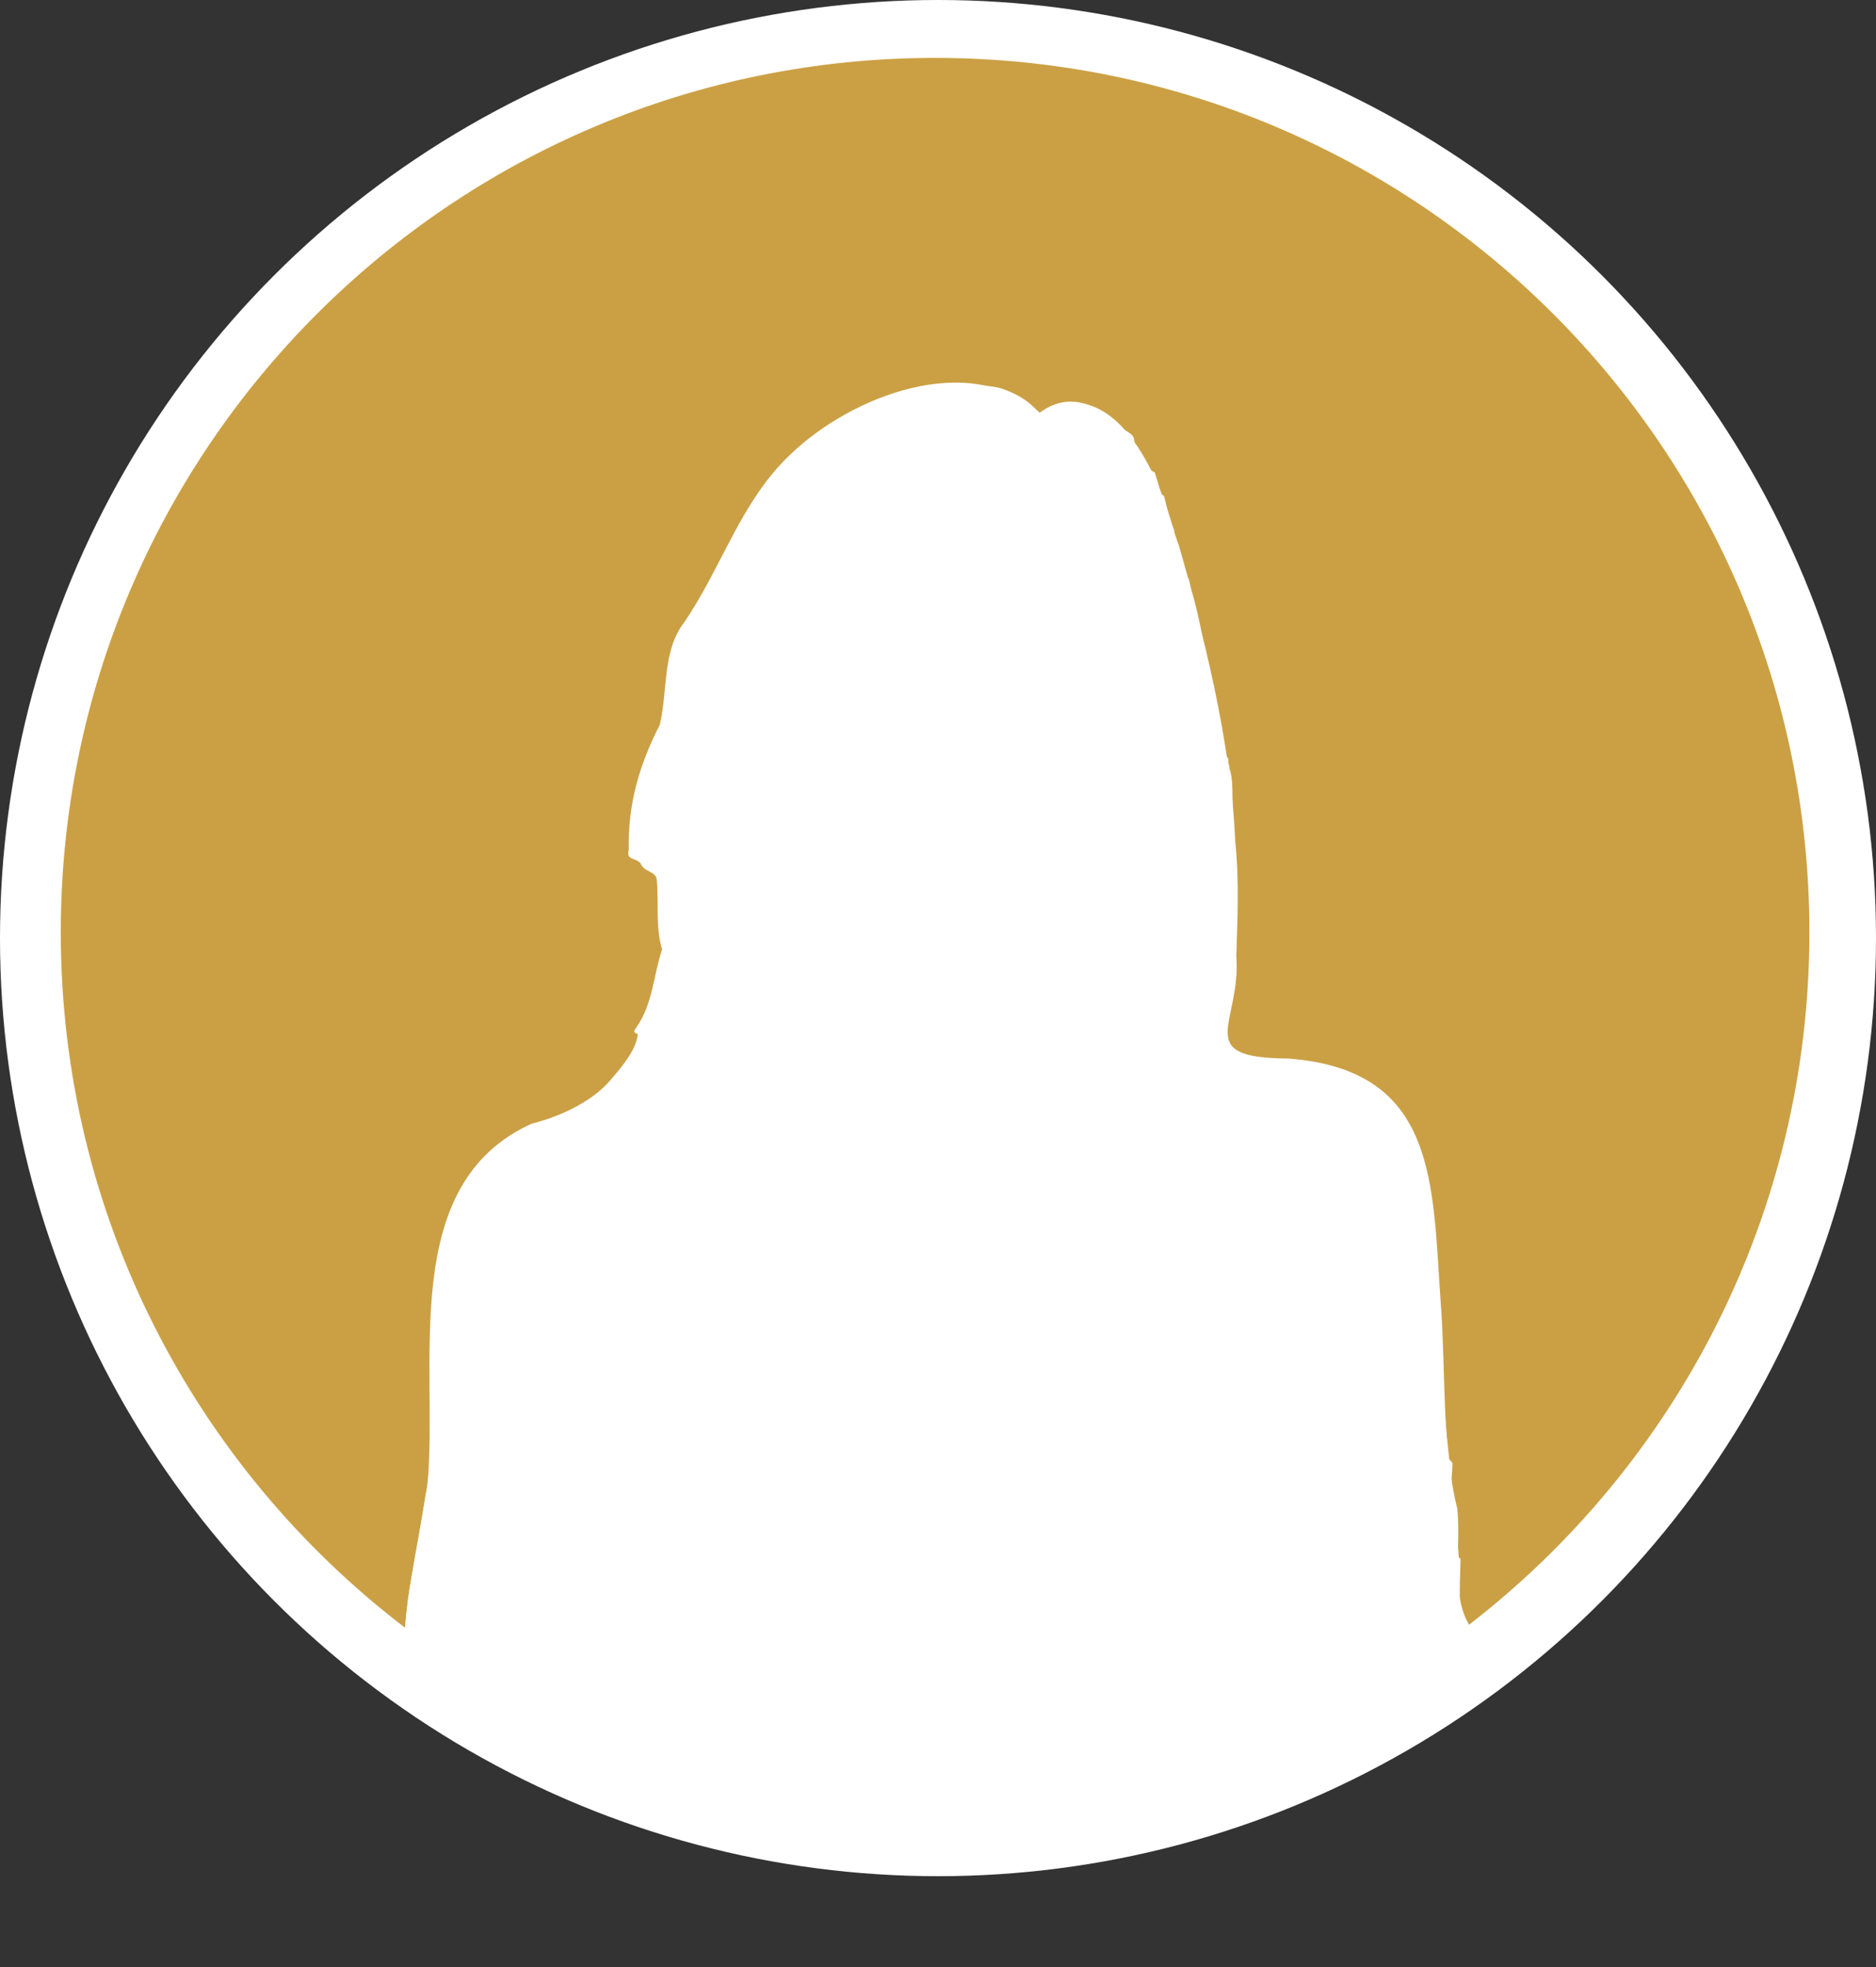 <?xml version="1.0" encoding="UTF-8"?>
<svg id="Layer_2" data-name="Layer 2" xmlns="http://www.w3.org/2000/svg" viewBox="0 0 574.78 602.69">
  <rect x="0" y="0" width="574.78" height="602.69" fill="#333333" stroke="none"/>
  <defs>
    <style>
      .cls-1 {
        fill: none;
      }

      .cls-2 {
        fill: #fff;
      }

      .cls-3 {
        fill: #cba044;
      }
    </style>
  </defs>
  <g id="Layer_5" data-name="Layer 5">
    <g>
      <circle class="cls-2" cx="287.39" cy="287.39" r="287.39"/>
      <path class="cls-3" d="m134.1,449.06c.11.21.21.42.3.63-.57,2.86-1.13,5.72-1.7,8.59.57-2.87,1.13-5.73,1.69-8.59-.09-.21-.19-.42-.29-.63Z"/>
      <path class="cls-3" d="m196.69,247.54c.1-.49.2-.97.29-1.46.07-.11.13-.22.19-.33-.06.11-.12.22-.18.33-.1.49-.2.97-.3,1.46Z"/>
      <path class="cls-3" d="m203.19,282.94c.04.24.07.48.11.71-.07-.48-.16-.96-.25-1.44.05.24.09.49.14.73Z"/>
      <path class="cls-3" d="m445.2,473.16c.01.42.01.84.02,1.26,0,.55,0,1.1-.02,1.66.01-.97.02-1.95,0-2.92Z"/>
      <path class="cls-3" d="m554.37,285.62c0,86.35-40.86,163.15-104.29,212.14-.16-.32-.33-.63-.49-.95-.8-.81-1.59-1.61-2.39-2.41.01-3.33.06-6.67.09-10,.07-2.29.15-4.58.19-6.87,0-.11-.34-.24-.52-.35-.21-2.87-.42-5.74-.63-8.61-.1-.58-.21-1.15-.31-1.72.03-.21.06-.42.09-.63.14-1.34.37-2.68.38-4.01,0-.39-.61-.79-.94-1.18-.07-.1-.14-.2-.21-.3.06-.24.13-.48.19-.73-.06-.24-.11-.48-.17-.72-.11-.67-.22-1.33-.32-1.99-.03-.25-.06-.5-.09-.75-.08-1.12-.15-2.24-.23-3.36.11-1.59.28-3.19.29-4.79,0-.37-.52-.75-.8-1.13-.06-.09-.13-.19-.19-.29-.2-1.96-.41-3.91-.62-5.87-.04-.33-.08-.66-.12-.99-.22-2.07-.41-4.15-.54-6.24-.28-7.34-59.23,15.1-59.38,7.76-.11-4.05-.23-8.1-.36-12.15,0-.08-.15-.16-.23-.23-.14-1.95-.27-3.9-.41-5.84,0-.57-.02-1.14-.02-1.71-.37-4.13-.73-8.25-1.09-12.38-.05-.35-.1-.71-.15-1.07-.05-.67-.11-1.35-.16-2.02-.11-.69-.21-1.38-.31-2.07-.2-1.84-.39-3.68-.59-5.52-.03-.23-.06-.45-.09-.67-.11-1.26-.23-2.52-.34-3.78-.44-2.36-.33-4.88-1.63-6.97-.02-.31-.05-.63-.07-.94-.22-.57-.45-1.14-.67-1.71-.15-.81-.3-1.61-.45-2.41-.67-1.94-1.33-3.87-2-5.8-.59-2.55-.94-5.22-3.44-6.83-.3-.19-.36-.71-.62-1-1.63-1.81-3.1-3.81-5.59-4.57-1.58-.93-3.17-1.86-4.76-2.78-1.26-.7-2.52-1.4-3.78-2.1-1.63-.52-3.25-1.03-4.88-1.55-5.25-1.24-10.5-2.48-15.81-3.47-2.28-.17-4.55-.34-6.83-.5-1.04-.42-2.08-.85-3.12-1.27-1.26-.11-2.52-.23-3.78-.35-1.94-.25-3.89-.5-5.83-.75,0-.68-.01-1.37-.02-2.05.09-.46.19-.91.28-1.37,2.4-8.16,4.21-16.54,3.51-25.11.23-1.69.48-3.37.63-5.07.02-.23-.52-.51-.8-.77-.04-.35-.08-.7-.12-1.05.1-.34.21-.68.31-1.02.5-4.05.59-8.09.27-12.17-.28-3.68,0-7.39-.07-11.09-.03-1.31.03-2.8-.55-3.89-.73-1.38-1.06-2.74-.03-3.95,1.97-2.15,58.04-33.75,58.02-36.05-.42-3.95.23-8.44-1.1-12.14,0-.22,0-.44,0-.66-.1-.35-.21-.71-.32-1.06,0-.45-.02-.89-.03-1.34-.2-.25-.4-.5-.59-.76-.02-.21-.03-.43-.05-.65-.09-.24-.19-.47-.29-.71-.82-5.21-1.38-10.47-3.01-15.51-.09-.54-.17-1.08-.26-1.62-.14-.68-.26-1.36-.42-2.04-.1-.42-.19-.84-.29-1.26-.05-.18-.1-.35-.15-.52-.52-2.29-1-4.59-1.51-6.87-1.31-7.41-2.67-14.8-4.81-22.01-.21-.92-.43-1.84-.64-2.75-.14-.35-.28-.69-.41-1.03-.88-3.11-1.76-6.21-2.63-9.31-.48-1.36-.95-2.72-1.43-4.08,0-.24-.03-.47-.04-.71-.15-.42-.31-.84-.46-1.26-.2-.38-.39-.76-.59-1.13-.14-.43-.28-.85-.42-1.27-.54-2.28-1.06-4.56-1.65-6.83-.07-.25-.52-.4-.79-.6-.13-.36-.25-.72-.37-1.09-.56-1.86-1.09-3.72-1.69-5.57-.08-.23-.54-.33-.82-.5-.41-.3-.82-.61-1.23-.92-.11-.38-.22-.75-.33-1.13-.3-.46-.61-.91-.91-1.36-.43-.7-.86-1.4-1.28-2.1l.02-.15-.13-.07-.03-.07c-.55-.81-1.1-1.63-1.65-2.44-.02-.09-.04-.18-.05-.27.47-2.07-.94-2.97-2.39-3.83-.41-.25-.81-.5-1.22-.75-.72-.68-1.44-1.36-2.16-2.04-6.79-6.1-15.06-8.79-23.1-2.74-.25-.21-.54-.39-.76-.63-2.63-2.94-5.9-4.9-9.55-6.29-2.84-1.25-5.95-1.23-8.98-1.59-.22-.02-.45-.04-.67-.06-.24-.03-.49-.07-.73-.1-2.67-.09-5.34-.24-8.01-.25-6.08-.03,35.09,40.72,29.38,42.45-6.78,2.02-13.21,4.81-19.03,8.9-4.33,2.26-7.77,5.62-11.18,9-4.88,4.46-9.19,9.46-12.15,15.41-3.02,4.43-5.11,9.38-7.56,14.14-.11.24-.21.47-.32.71-.12.22-.24.44-.36.66-.21.36-.43.71-.64,1.07l-.08-.05c-1.39,1.52-3.14,2.85-2.95,5.26-.86,1.52-1.73,3.04-2.59,4.55-.92,1.39-1.85,2.77-2.77,4.16-.48,1.01-.97,2.01-1.45,3.02-.59.86-1.17,1.72-1.75,2.58-.78.06-1.16.43-1.16,1.07,0,.13.02.27.05.42-.15.55-.3,1.09-.45,1.64-.16.06-.41.08-.45.19-1.2,3.94-3.62,7.68-3.33,11.91.02.29-.22.63-.41.9-1.06,1.46-.95,2.44.47,3.87-.05.87-.1,1.74-.16,2.61-.16.14-.45.25-.48.42-.52,2.76-1.01,5.52-1.51,8.28-.79,1.84-1.59,3.69-2.38,5.53-2.27,3.33-3.1,7.14-3.72,11.02-.08.25-.17.49-.26.74-.62.46-1.68.84-1.76,1.38-.41,2.59-.55,5.21-.78,7.83-.05.62.14,1.39-.16,1.84-.93,1.43-.31,2.7.15,4.02.01.23.01.46.01.69-.2,1.8-.33,3.61-.62,5.4-.31,1.98.03,2.47,1.99,2.9.59.12,1.15.63,1.59,1.08.78.81,1.3,2.22,2.2,2.48,1.77.51,2.94,1.11,2.84,3.15-.01.14.39.31.6.46.07.21.14.42.2.62-.05.71-.1,1.42-.15,2.13-.13.24-.34.47-.37.72-.25,2.53-.79,5.1-.59,7.59.16,2.09,1.22,4.1,1.88,6.14.01,1.03.02,2.05.02,3.08-.03.16-.06.31-.09.47-.16.77-.33,1.53-.5,2.3-.46,1.6-.91,3.2-1.37,4.81-.34,1.03-.68,2.06-1.02,3.09-.26.77-.64,1.52-.75,2.31-.07.59.2,1.22.32,1.84-.26.65-.48,1.32-.78,1.95-.26.55-.88,1.07-.86,1.58.08,2.28-1.65,3.63-2.65,5.33-.58.98-1.63,1.7.27,2.31.2.06.24.6.35.91-.04.2-.08.4-.13.59-.19.26-.39.52-.58.78-.05.31-.09.62-.14.93-1.5,1.31-2.66,2.84-3.01,4.87-.96,1.33-1.92,2.66-2.88,3.99-.92.96-1.84,1.91-2.75,2.87l-9.55,7.86c-4.58,1.54-9.16,3.07-13.74,4.61-4.49,1.37-8.02,4.37-11.74,7.11-5.48,4.44-9.95,9.82-12.32,16.53-.59,1.51-1.38,2.98-1.72,4.54-1.2,5.42-2.33,10.85-3.3,16.31-3.41,21.9-48.91,5.41-49.74,27.45-.05.35-.1.7-.15,1.05-.16.79-.32,1.58-.49,2.38-1.29,8.25-2.69,16.49-4.2,24.71-1,5.2-1.65,10.43-2.02,15.69-64.12-48.94-105.49-126.16-105.49-213.05C18.62,137.67,138.55,17.74,286.5,17.74s267.87,119.93,267.87,267.88Z"/>
      <path class="cls-1" d="m445.2,473.16c.02.97.01,1.95,0,2.92.01-.56.02-1.11.02-1.66,0-.42,0-.84-.02-1.26Zm9.66,45.63c0-3.25-1.89-5.58-3.82-7.89.26-.33.49-.71.8-.98,2.3-1.83.81-3.83-.17-5.92-.03-.59-.05-1.17-.08-1.75-.19-.91-.39-1.81-.59-2.71-.31-.59-.61-1.19-.92-1.78-45.25,34.94-101.99,55.73-163.58,55.73s-117.34-20.42-162.39-54.82c-.18,2.56-.3,5.13-.36,7.7-.01.24.24.49.37.74-.52,1.68-1.73,2.83-2.91,4.06-3.31,4.07.36,6.08,3.95,7.75-2.38,2.64-5.69,5.45-1.33,8.25.21.44.57.88.6,1.33.28,4.45.5,8.89.74,13.34.4,5.77,1.35,11.52,2.4,17.21.77,3.75,1.6,7.59,3.11,11.08,2.95,6.8,6.36,13.39,9.66,20.04.62,1.25,1.56,2.35,2.35,3.52.66.64,1.32,1.28,1.99,1.92,1.51.63,3.02,1.25,4.53,1.87.69.01,1.37.01,2.06.01,1.29-.26,2.57-.52,3.85-.78,1.7-.2,3.4-.4,5.1-.61,4.58-.45,9.18-.5,13.77-.74,4.39.02,8.78.03,13.17.09.76.02,1.52.26,2.29.39-.34,2.29-.67,4.57-1.01,6.85h212.37c-1.16-3.09-2.32-6.18-3.48-9.28-1.34-3.78-3.03-7.49-2.34-11.67,8.16-1.25,16.42-1.65,24.54.06,12.18,2.44,15.01-10.63,18.5-19.23.91-2.04,1.82-4.04,1.82-6.29,0-.13,0-.27,0-.41.55-.72,1.09-1.44,1.64-2.16.21-.08.42-.16.63-.24,3.59-.67,7.77-2.26,4.29-6.23-.85-1.12-1.7-2.23-2.55-3.35-.02-1.03-.04-2.06-.06-3.09.15-.34.3-.67.45-1,.44-.03.87-.06,1.31-.09,2.35.91,2.87.7,3.65-1.5.5-1.43.99-2.86,1.49-4.29.11-.46.21-.91.31-1.37,1.37-2.71-.67-4.56-1.84-6.55,5.51-4.15,5.66-4.34,5.7-7.21Zm-9.66-45.63c.02.97.01,1.95,0,2.92.01-.56.02-1.11.02-1.66,0-.42,0-.84-.02-1.26Zm-255.89-144l-.27-.27"/>
      <path class="cls-2" d="m449.59,496.81c-4.96-9.36-1.91-23.54-3.1-34.6-4.84-19.48-3.49-42.12-5.05-62.74-2.62-36.76-.8-71.78-46.86-75.19-29.71-.16-14.2-10.74-15.79-31.4.34-11.12.92-23.44-.33-35.06-1.29-30.61-9.65-63.89-18.63-94.54-4.48-17.26-18.41-50.06-41.29-36.83-21.65-19.3-57.86-5.06-76.33,12.74-15.23,14.3-21.09,34.75-32.62,51.51-6.75,8.88-4.92,20.66-7.43,31.31-6.43,12.6-9.81,24.53-9.52,38.45-.87,3.1,2.07,2.25,3.58,3.98,1.2,3.06,5.13,2.22,5.04,5.63.61,6.31-.49,13.85,1.59,20.74-2.63,8.05-2.94,16.83-7.7,23.68-.58.98-1.63,1.7.27,2.31-.47,5.07-5.49,10.78-9.14,14.94-5.65,6.15-15.33,10.53-23.29,12.47-41.31,18.55-28.63,73.89-32.02,110.63-2.19,14.6-5.66,29.1-6.86,43.83,87.61,72.06,241.27,72.99,325.48-1.86Zm-252.6-250.73c-.1.49-.2.97-.3,1.46.16-.6.14-1.26.48-1.79-.06.11-.12.22-.18.33Zm-64.29,212.2c.3-3.03,1.88-6.3,1.4-9.22.5,2.91-1.11,6.19-1.4,9.22Zm70.35-176.07c.1.47.18.97.25,1.44-.07-.48-.16-.96-.25-1.44Zm242.15,193.87c.01-.97.02-1.95,0-2.92.02.98.02,1.94,0,2.92Z"/>
    </g>
  </g>
</svg>